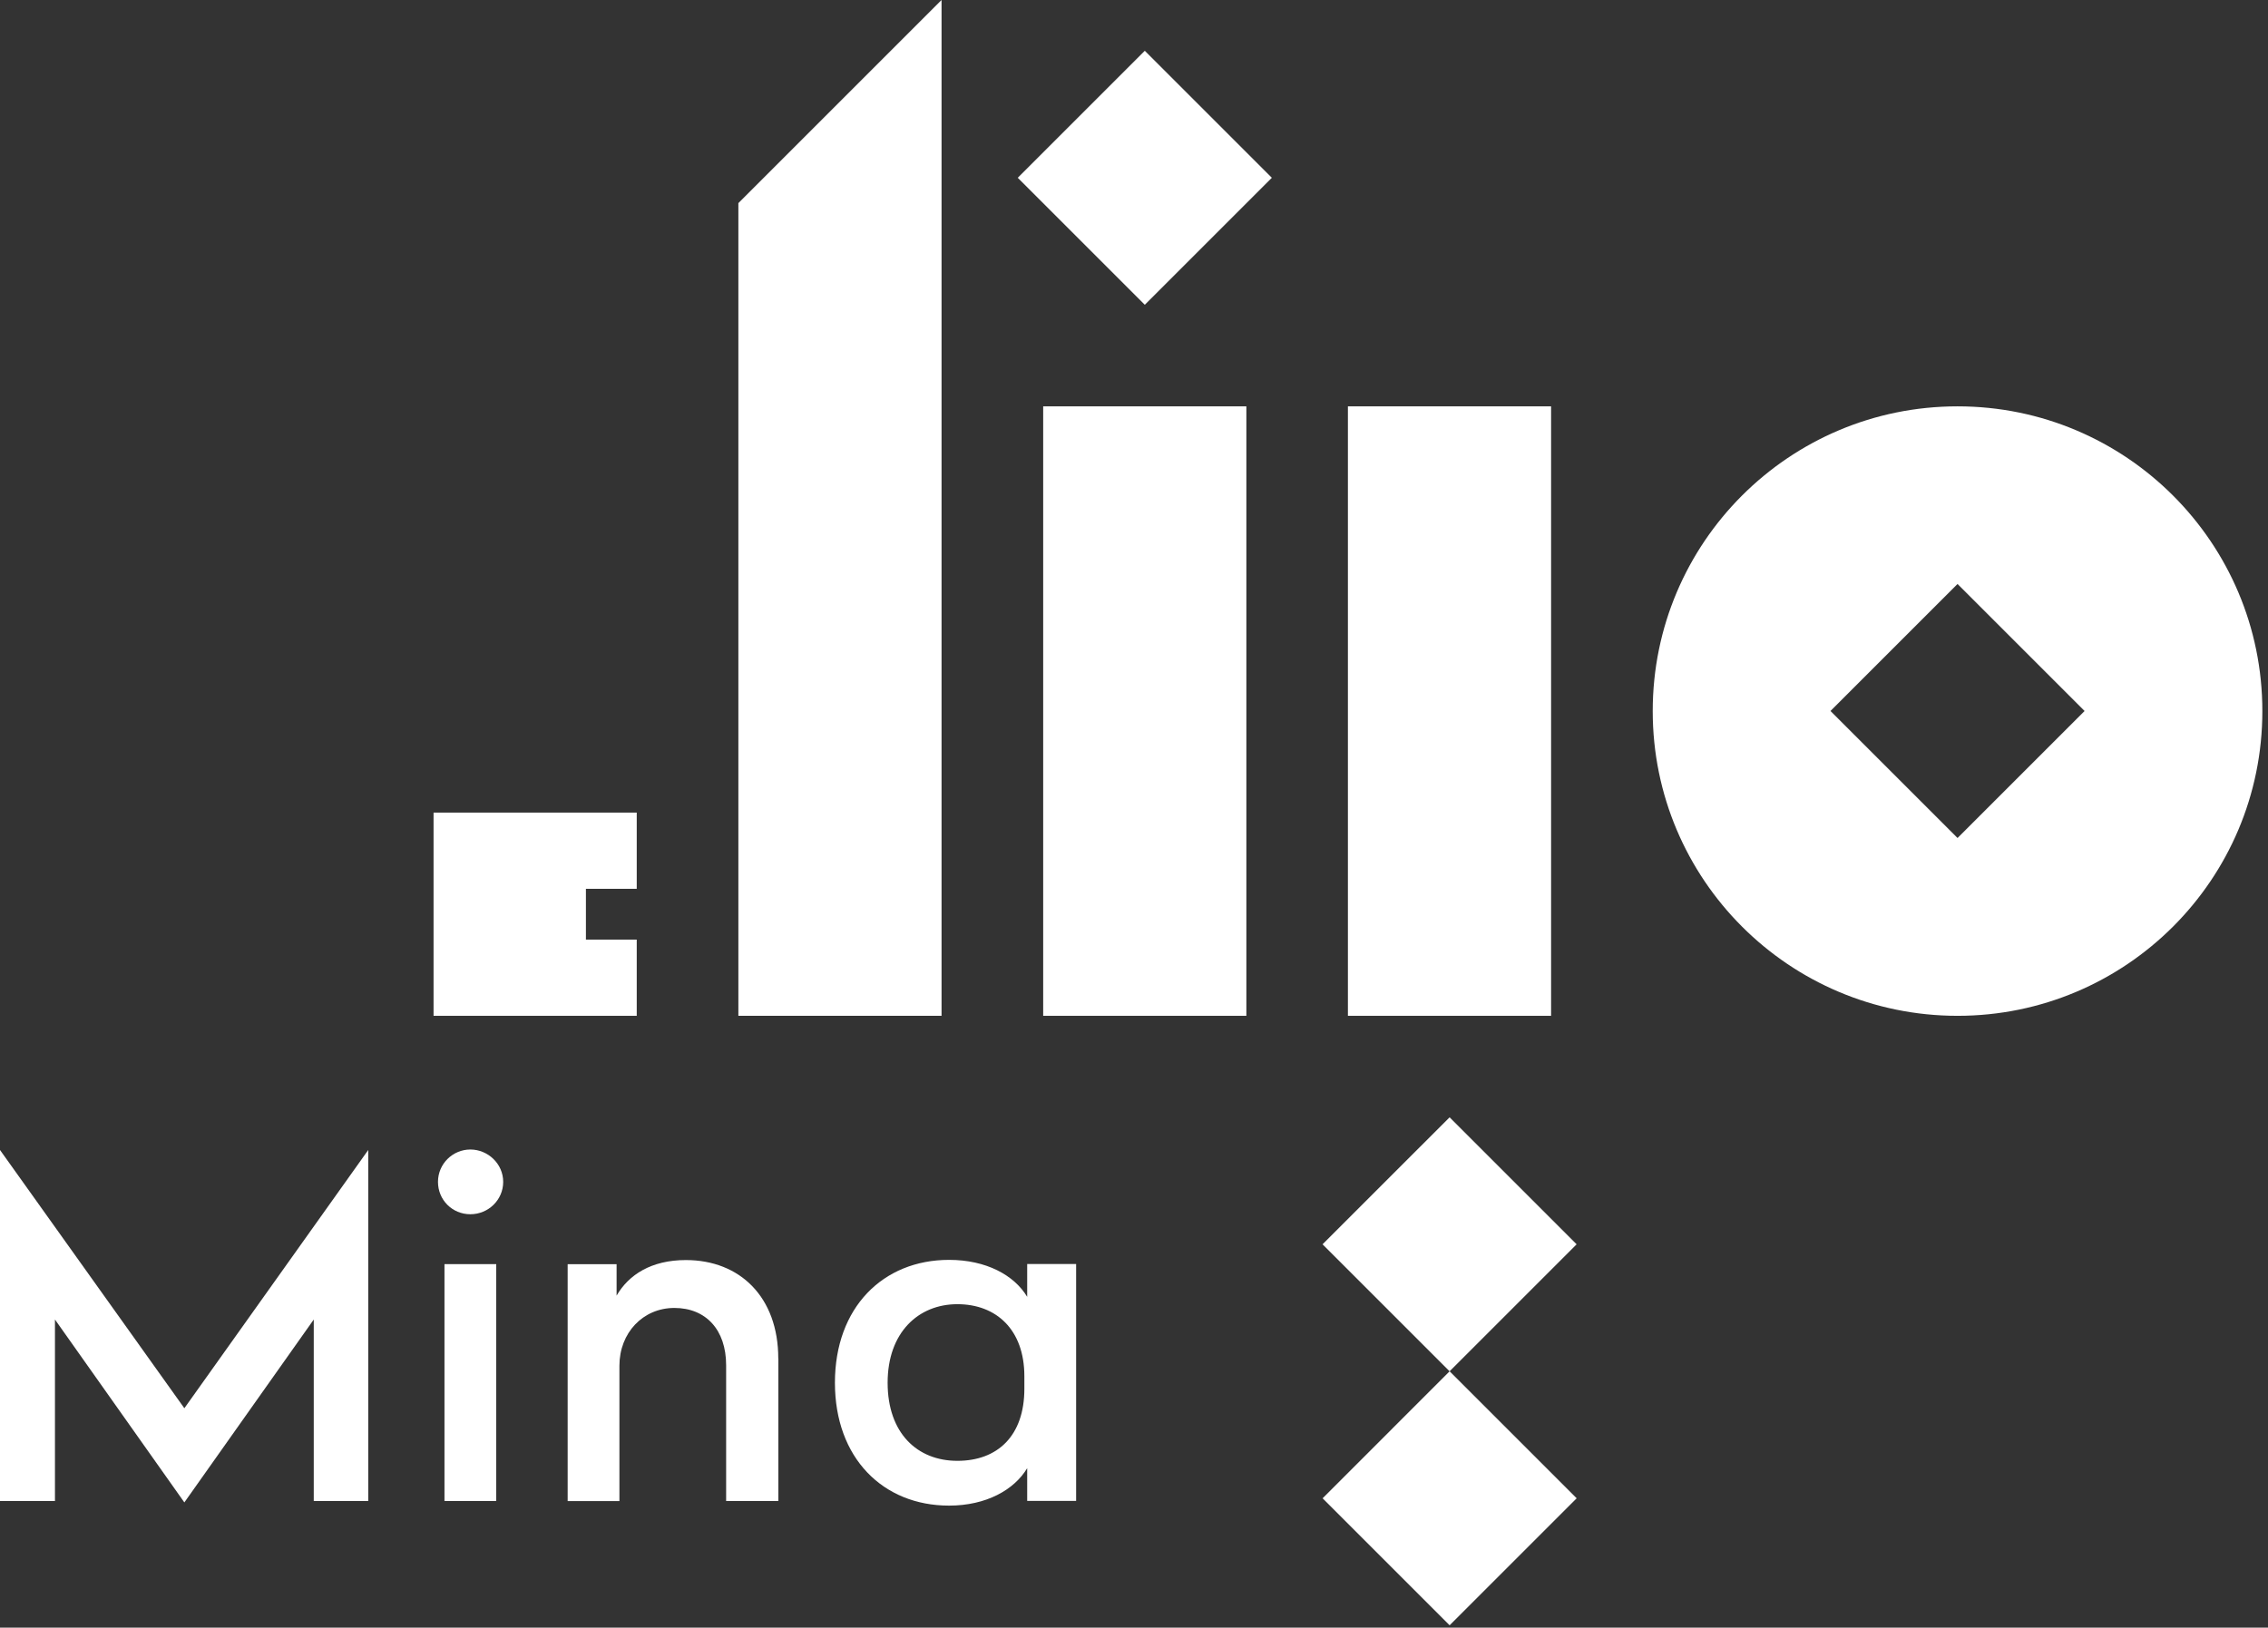 <svg width="241" height="173" viewBox="0 0 241 173" fill="none" xmlns="http://www.w3.org/2000/svg">
<rect x="0" y="0" width="241" height="173" fill="#333333" stroke="none"/>
<g clip-path="url(#clip0_78_19)">
<path d="M154.039 145.752L140.541 159.251L154.039 172.75L167.538 159.251L154.039 145.752Z" fill="white"/>
<path d="M154.035 118.758L140.536 132.256L154.035 145.755L167.533 132.256L154.035 118.758Z" fill="white"/>
<path d="M121.647 5.396L108.148 18.895L121.647 32.394L135.146 18.895L121.647 5.396Z" fill="white"/>
<path d="M164.82 43.19H143.23V107.97H164.82V43.19Z" fill="white"/>
<path d="M132.44 43.19H110.85V107.97H132.44V43.19Z" fill="white"/>
<path d="M78.46 21.59V107.97H100.05V0L78.46 21.59Z" fill="white"/>
<path d="M46.07 107.97H67.66V99.87H62.26V94.47H67.66V86.37H46.07V107.97Z" fill="white"/>
<path d="M208.01 43.19C190.12 43.19 175.62 57.69 175.62 75.58C175.62 93.47 190.12 107.97 208.01 107.97C225.9 107.97 240.4 93.47 240.4 75.58C240.4 57.69 225.9 43.19 208.01 43.19ZM208.01 89.07L194.51 75.57L208.01 62.07L221.51 75.57L208.01 89.07Z" fill="white"/>
<path d="M33.34 159.54V140.25L19.59 159.69L5.84 140.25V159.54H0V122.23L19.59 149.68L39.13 122.23V159.54H33.34Z" fill="white"/>
<path d="M53.47 125.62C53.47 127.53 51.9 129.06 49.98 129.06C48.06 129.06 46.54 127.54 46.54 125.62C46.54 123.7 48.11 122.18 49.98 122.18C51.85 122.18 53.47 123.7 53.47 125.62ZM47.23 134.36H52.73V159.54H47.23V134.36Z" fill="white"/>
<path d="M82.71 144.37V159.54H77.16V145.11C77.16 141.33 75 139.02 71.66 139.02C68.32 139.02 65.82 141.67 65.82 145.16V159.55H60.32V134.37H65.52V137.71C66.8 135.5 69.2 133.93 72.88 133.93C78.62 133.93 82.7 137.86 82.7 144.39" fill="white"/>
<path d="M109.15 137.84V134.35H114.35V159.53H109.15V156.05C107.77 158.36 104.78 160.03 100.85 160.03C93.83 160.03 88.72 154.97 88.72 146.97C88.72 138.97 93.83 133.91 100.85 133.91C104.78 133.91 107.77 135.53 109.15 137.84ZM94.32 146.97C94.32 152.32 97.46 155.27 101.73 155.27C106 155.27 108.85 152.62 108.85 147.61V146.28C108.85 141.32 105.86 138.62 101.73 138.62C97.6 138.62 94.32 141.61 94.32 146.97Z" fill="white"/>
</g>
<defs>
<clipPath id="clip0_78_19">
<rect width="240.4" height="172.75" fill="white"/>
</clipPath>
</defs>
</svg>
